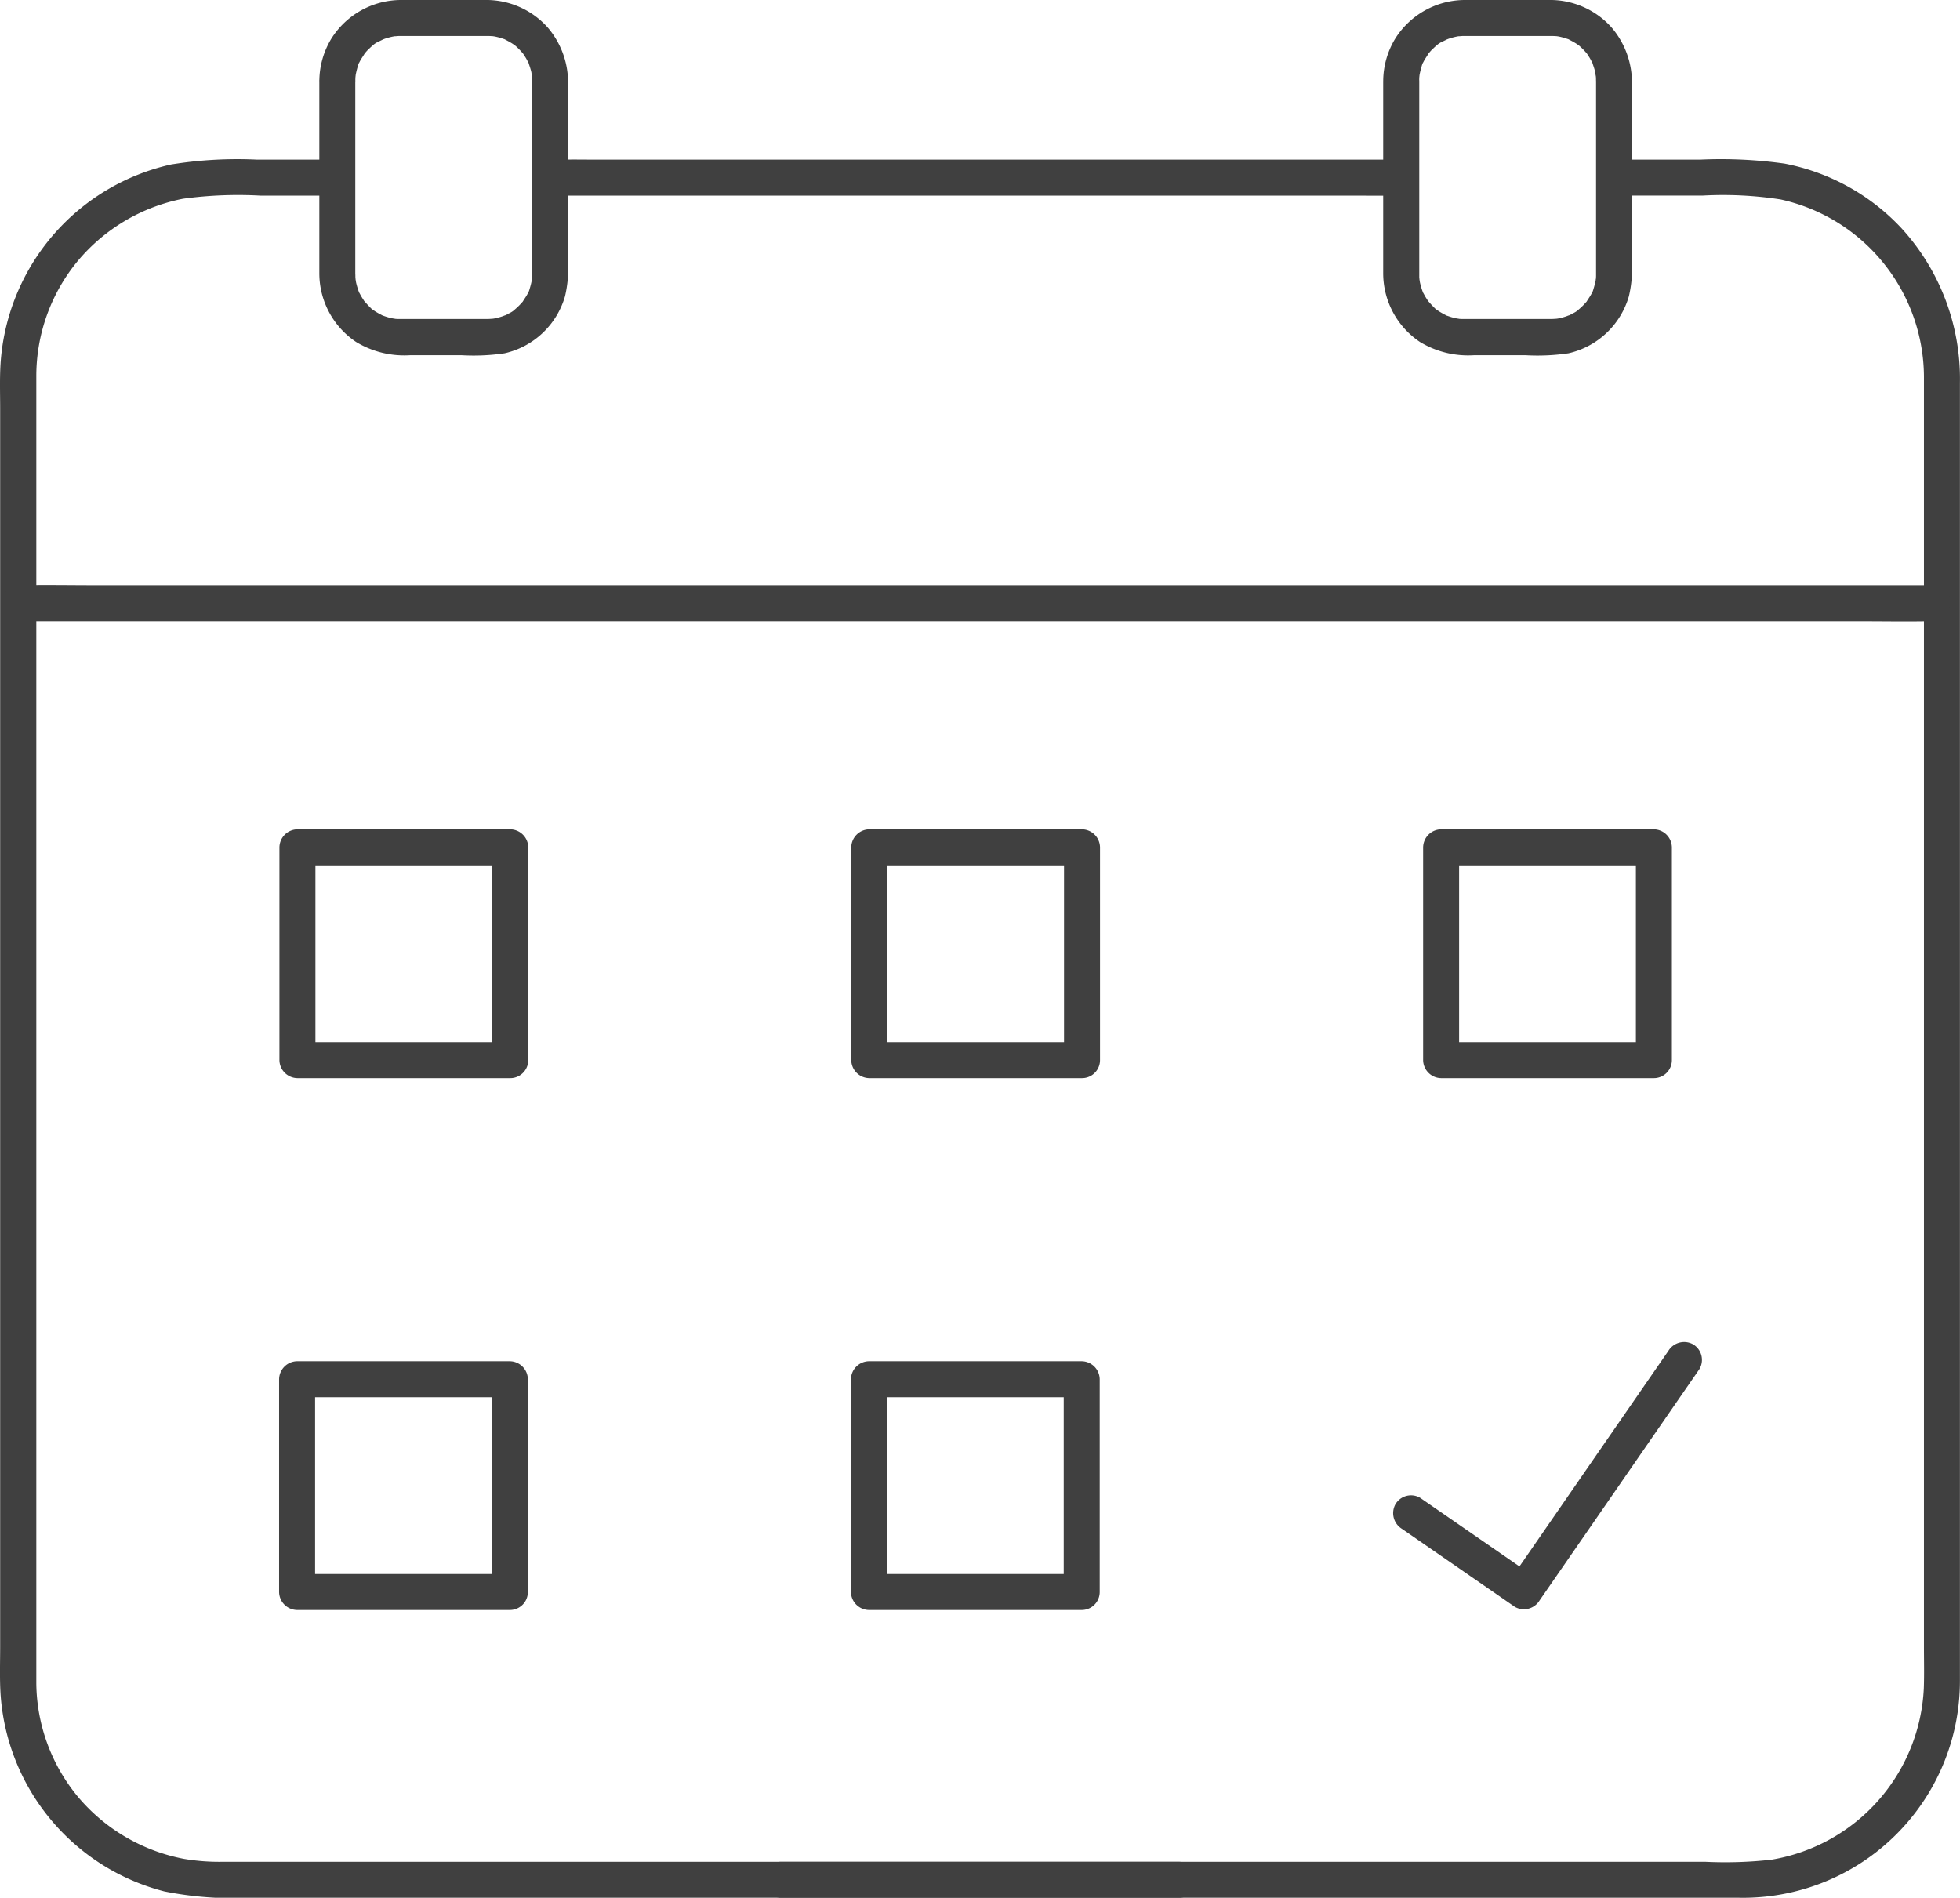 <svg id="system-icon07" xmlns="http://www.w3.org/2000/svg" xmlns:xlink="http://www.w3.org/1999/xlink" width="102.158" height="98.917" viewBox="0 0 102.158 98.917">
  <defs>
    <clipPath id="clip-path">
      <rect id="長方形_1037" data-name="長方形 1037" width="102.158" height="98.918" fill="none"/>
    </clipPath>
  </defs>
  <g id="グループ_692" data-name="グループ 692" clip-path="url(#clip-path)">
    <path id="パス_10682" data-name="パス 10682" d="M136.9,41.773h41.352c.562,0,1.125.01,1.687,0h.072a.938.938,0,0,0,0-1.876H138.662c-.562,0-1.125-.01-1.688,0H136.9a.938.938,0,0,0,0,1.876" transform="translate(-107.622 -31.577)" fill="#404040"/>
    <path id="パス_10683" data-name="パス 10683" d="M61.482,128.62H11.67a11.088,11.088,0,0,1-2.077-.15,9.548,9.548,0,0,1-5.5-3.2,9.4,9.4,0,0,1-2.2-5.935c0-.2,0-.4,0-.6V51.672c0-.182,0-.365,0-.547a9.41,9.41,0,0,1,2.168-5.953,9.551,9.551,0,0,1,5.482-3.235,21.242,21.242,0,0,1,4.029-.162h3.492a.939.939,0,0,0,0-1.876H13.392a21.653,21.653,0,0,0-4.475.253A11.393,11.393,0,0,0,.055,50.2c-.084.884-.047,1.789-.047,2.677v64.538c0,.8-.029,1.614.018,2.416a11.4,11.4,0,0,0,8.539,10.334,18.341,18.341,0,0,0,4.458.333H61.482a.939.939,0,0,0,0-1.876" transform="translate(0 -31.579)" fill="#404040"/>
    <path id="パス_10684" data-name="パス 10684" d="M191.737,130.489H241.68A11.306,11.306,0,0,0,253.2,119.574c.01-.275.007-.551.007-.826V51.526a11.632,11.632,0,0,0-3.065-8.078,11.233,11.233,0,0,0-6.081-3.35,23.878,23.878,0,0,0-4.366-.207h-3.535a.939.939,0,0,0,0,1.876h3.621a19.555,19.555,0,0,1,4.077.2,9.509,9.509,0,0,1,7.473,9.215c0,.651,0,1.3,0,1.953V117.39c0,.727.019,1.457-.007,2.184a9.512,9.512,0,0,1-7.941,8.931,21.651,21.651,0,0,1-3.465.108H191.737a.939.939,0,0,0,0,1.876" transform="translate(-151.053 -31.572)" fill="#404040"/>
    <path id="パス_10685" data-name="パス 10685" d="M1.1,148.158H96.86c1.293,0,2.589.023,3.882,0,.056,0,.113,0,.17,0a.939.939,0,0,0,0-1.876H5.153c-1.293,0-2.589-.023-3.882,0-.056,0-.113,0-.17,0a.939.939,0,0,0,0,1.876" transform="translate(-0.154 -115.782)" fill="#404040"/>
    <path id="パス_10686" data-name="パス 10686" d="M79.842,4.232v8.852c0,.4,0,.791,0,1.187a4.308,4.308,0,0,0,1.923,3.557,4.846,4.846,0,0,0,2.809.686h2.686a11.033,11.033,0,0,0,2.239-.1,4.26,4.26,0,0,0,3.148-2.97,6.259,6.259,0,0,0,.16-1.755V4.369A4.415,4.415,0,0,0,91.73,1.414,4.3,4.3,0,0,0,88.452,0h-2.36c-.67,0-1.34-.005-2.009,0a4.3,4.3,0,0,0-3.628,2.037,4.293,4.293,0,0,0-.612,2.193.938.938,0,1,0,1.876,0c0-.084,0-.168.01-.252a1.062,1.062,0,0,0,.01-.107s-.032.183-.01.074a4.453,4.453,0,0,1,.114-.474,1.038,1.038,0,0,1,.082-.226c-.083.13-.027.066.018-.024.077-.153.179-.287.263-.434.052-.091-.044.053-.045.055a.457.457,0,0,1,.064-.078c.052-.059.1-.118.159-.174s.1-.095.146-.14l.076-.066c.1-.088.048-.079,0,0a1.187,1.187,0,0,1,.371-.236c.059-.032.125-.057.182-.092.11-.066-.159.053-.036.014.043-.014.086-.033.129-.048a3.271,3.271,0,0,1,.435-.117l.1-.019c.132-.027-.174.011-.039.006.084,0,.167-.013.251-.015.066,0,.133,0,.2,0h4.377l.112,0,.108.005c.03,0,.236.019.088,0-.132-.013.082.016.118.024q.119.025.237.058.1.028.2.063a.7.7,0,0,1,.128.049c-.051-.032-.141-.067-.036-.012.131.069.26.136.384.217.028.018.2.138.1.064s.012.01.037.032.068.059.1.089a4.093,4.093,0,0,1,.3.317c.108.123-.09-.142.036.053.043.066.087.132.127.2s.075.139.113.209a.334.334,0,0,1,.044.092s-.061-.171-.028-.066c.053.166.113.325.151.5.006.03.017.194.038.207-.008,0-.016-.183-.012-.074,0,.048.008.1.011.143s0,.125.005.188c0,.357,0,.714,0,1.071v5.132c0,1.259,0,2.518,0,3.776,0,.033,0,.066,0,.1,0,.072,0,.144-.009.216a.915.915,0,0,0-.01.107c-.022-.011.033-.187,0-.039a3.879,3.879,0,0,1-.119.472.941.941,0,0,1-.071.193c.124-.2-.005,0-.034.055-.073.141-.169.267-.248.4-.052.091.044-.053.045-.055a.674.674,0,0,1-.086.1q-.066.077-.137.149t-.171.162l-.076.066c-.092.08,0,.021.03-.022a1.22,1.22,0,0,1-.371.236.723.723,0,0,1-.213.107s.172-.058.066-.028c-.054.015-.108.041-.162.059a3.282,3.282,0,0,1-.437.113.457.457,0,0,0-.1.018c0-.008.183-.016.074-.012s-.191.014-.287.015c-.174,0-.348,0-.522,0H84.074c-.049,0-.1,0-.147,0s-.289-.021-.159-.009-.106-.02-.153-.031q-.1-.023-.2-.051c-.078-.022-.153-.049-.229-.075a.482.482,0,0,1-.1-.037c.051.032.141.067.036.012-.131-.069-.26-.136-.384-.217-.038-.025-.073-.054-.112-.076-.091-.052.053.044.055.045a1.081,1.081,0,0,1-.2-.177c-.107-.1-.2-.213-.3-.321-.073-.078.044.057.043.056a.339.339,0,0,1-.059-.083c-.049-.076-.1-.151-.144-.229-.034-.059-.064-.12-.1-.18-.015-.029-.082-.163-.024-.043s0,.009,0-.015a3.907,3.907,0,0,1-.138-.464c-.009-.039-.044-.291-.031-.153s0-.088-.007-.124c0-.063,0-.125-.005-.188,0-.035,0-.069,0-.1V4.232a.938.938,0,1,0-1.876,0" transform="translate(-63.198 0)" fill="#404040"/>
    <path id="パス_10687" data-name="パス 10687" d="M345.858,4.232v8.852c0,.4,0,.791,0,1.187a4.308,4.308,0,0,0,1.923,3.557,4.846,4.846,0,0,0,2.81.686h2.686a11.033,11.033,0,0,0,2.238-.1,4.26,4.26,0,0,0,3.148-2.97,6.259,6.259,0,0,0,.161-1.755V4.369a4.416,4.416,0,0,0-1.078-2.955A4.3,4.3,0,0,0,354.468,0h-2.36c-.67,0-1.34-.005-2.009,0a4.3,4.3,0,0,0-3.628,2.037,4.293,4.293,0,0,0-.612,2.193.938.938,0,0,0,1.876,0c0-.084,0-.168.01-.252,0-.008.013-.1.01-.107s-.032.183-.01.074a4.458,4.458,0,0,1,.114-.474,1.038,1.038,0,0,1,.082-.226c-.083.13-.027.066.018-.024.077-.153.179-.287.263-.434.052-.091-.044.053-.045.055a.459.459,0,0,1,.064-.078c.052-.059.1-.118.159-.174s.1-.095.146-.14l.076-.066c.1-.088.048-.079,0,0a1.186,1.186,0,0,1,.371-.236c.059-.032.125-.057.182-.092.11-.066-.159.053-.036.014.043-.014.086-.033.129-.048a3.271,3.271,0,0,1,.435-.117l.1-.019c.132-.027-.174.011-.039.006.084,0,.167-.013.251-.015.066,0,.133,0,.2,0h4.377l.112,0,.108.005c.03,0,.236.019.088,0-.132-.013.082.016.118.024.08.016.159.036.237.058s.132.04.2.063a.7.7,0,0,1,.128.049c-.051-.032-.141-.067-.036-.012.131.069.26.136.384.217.028.018.2.138.1.064s.012.01.037.032.068.059.1.089a4.089,4.089,0,0,1,.3.317c.108.123-.09-.142.036.053.043.066.087.132.127.2s.075.139.113.209a.334.334,0,0,1,.044.092s-.061-.171-.028-.066c.052.166.113.325.151.5.006.03.017.194.038.207-.008,0-.016-.183-.012-.074,0,.048.008.1.011.143s0,.125.005.188c0,.357,0,.714,0,1.071v5.132c0,1.259,0,2.518,0,3.776,0,.033,0,.066,0,.1,0,.072,0,.144-.009.216a.918.918,0,0,0-.01.107c-.022-.011.033-.187,0-.039a3.884,3.884,0,0,1-.119.472.946.946,0,0,1-.071.193c.124-.2-.005,0-.034.055-.073.141-.169.267-.248.4-.052.091.044-.053.045-.055a.684.684,0,0,1-.086.1q-.066.077-.137.149t-.171.162l-.076.066c-.092.08,0,.021.03-.022a1.22,1.22,0,0,1-.371.236.723.723,0,0,1-.213.107s.172-.058.066-.028c-.054.015-.108.041-.161.059a3.284,3.284,0,0,1-.437.113.458.458,0,0,0-.1.018c0-.008.183-.016.074-.012s-.191.014-.287.015c-.174,0-.348,0-.522,0H350.09c-.049,0-.1,0-.147,0s-.289-.021-.159-.009-.106-.02-.153-.031q-.1-.023-.2-.051c-.078-.022-.153-.049-.229-.075a.481.481,0,0,1-.1-.037c.051.032.141.067.036.012-.131-.069-.26-.136-.384-.217-.038-.025-.073-.054-.112-.076-.091-.052.053.044.055.045a1.079,1.079,0,0,1-.2-.177c-.107-.1-.2-.213-.3-.321-.073-.078.044.057.043.056a.338.338,0,0,1-.059-.083c-.049-.076-.1-.151-.144-.229-.034-.059-.064-.12-.1-.18-.015-.029-.082-.163-.023-.043s0,.009,0-.015a3.911,3.911,0,0,1-.138-.464c-.009-.039-.044-.291-.031-.153s0-.088-.007-.124c0-.063,0-.125,0-.188,0-.035,0-.069,0-.1V4.232a.938.938,0,0,0-1.876,0" transform="translate(-273.764 0)" fill="#404040"/>
    <path id="パス_10688" data-name="パス 10688" d="M348.805,345.318l5.147,3.557.743.514a.955.955,0,0,0,1.283-.336l2.817-4.075,4.49-6.5,1.032-1.493a.943.943,0,0,0-.337-1.283.962.962,0,0,0-1.283.336l-2.816,4.075-4.49,6.5-1.032,1.493,1.283-.337-5.147-3.557-.744-.514a.943.943,0,0,0-1.283.336.962.962,0,0,0,.336,1.283" transform="translate(-275.735 -265.631)" fill="#404040"/>
    <path id="パス_10689" data-name="パス 10689" d="M81.9,218.469H70.806l.938.938v-11.09l-.938.938H81.9l-.938-.938v11.09a.938.938,0,0,0,1.876,0v-11.09a.952.952,0,0,0-.938-.938H70.806a.952.952,0,0,0-.938.938v11.09a.952.952,0,0,0,.938.938H81.9a.938.938,0,1,0,0-1.876" transform="translate(-55.304 -164.151)" fill="#404040"/>
    <path id="パス_10690" data-name="パス 10690" d="M224.884,218.469h-11.09l.938.938v-11.09l-.938.938h11.09l-.938-.938v11.09a.938.938,0,0,0,1.876,0v-11.09a.952.952,0,0,0-.938-.938h-11.09a.952.952,0,0,0-.938.938v11.09a.952.952,0,0,0,.938.938h11.09a.938.938,0,1,0,0-1.876" transform="translate(-168.487 -164.151)" fill="#404040"/>
    <path id="パス_10691" data-name="パス 10691" d="M367.871,218.469h-11.09l.938.938v-11.09l-.938.938h11.09l-.938-.938v11.09a.938.938,0,0,0,1.876,0v-11.09a.952.952,0,0,0-.938-.938h-11.09a.952.952,0,0,0-.938.938v11.09a.952.952,0,0,0,.938.938h11.09a.938.938,0,0,0,0-1.876" transform="translate(-281.668 -164.151)" fill="#404040"/>
    <path id="パス_10692" data-name="パス 10692" d="M81.817,351.477H70.727l.938.938v-11.09l-.938.938h11.09l-.938-.938v11.09a.938.938,0,0,0,1.876,0v-11.09a.952.952,0,0,0-.938-.938H70.727a.952.952,0,0,0-.938.938v11.09a.952.952,0,0,0,.938.938h11.09a.938.938,0,1,0,0-1.876" transform="translate(-55.242 -269.434)" fill="#404040"/>
    <path id="パス_10693" data-name="パス 10693" d="M224.805,351.477h-11.09l.938.938v-11.09l-.938.938h11.09l-.938-.938v11.09a.938.938,0,0,0,1.876,0v-11.09a.952.952,0,0,0-.938-.938h-11.09a.952.952,0,0,0-.938.938v11.09a.952.952,0,0,0,.938.938h11.09a.938.938,0,1,0,0-1.876" transform="translate(-168.424 -269.434)" fill="#404040"/>
  </g>
</svg>
